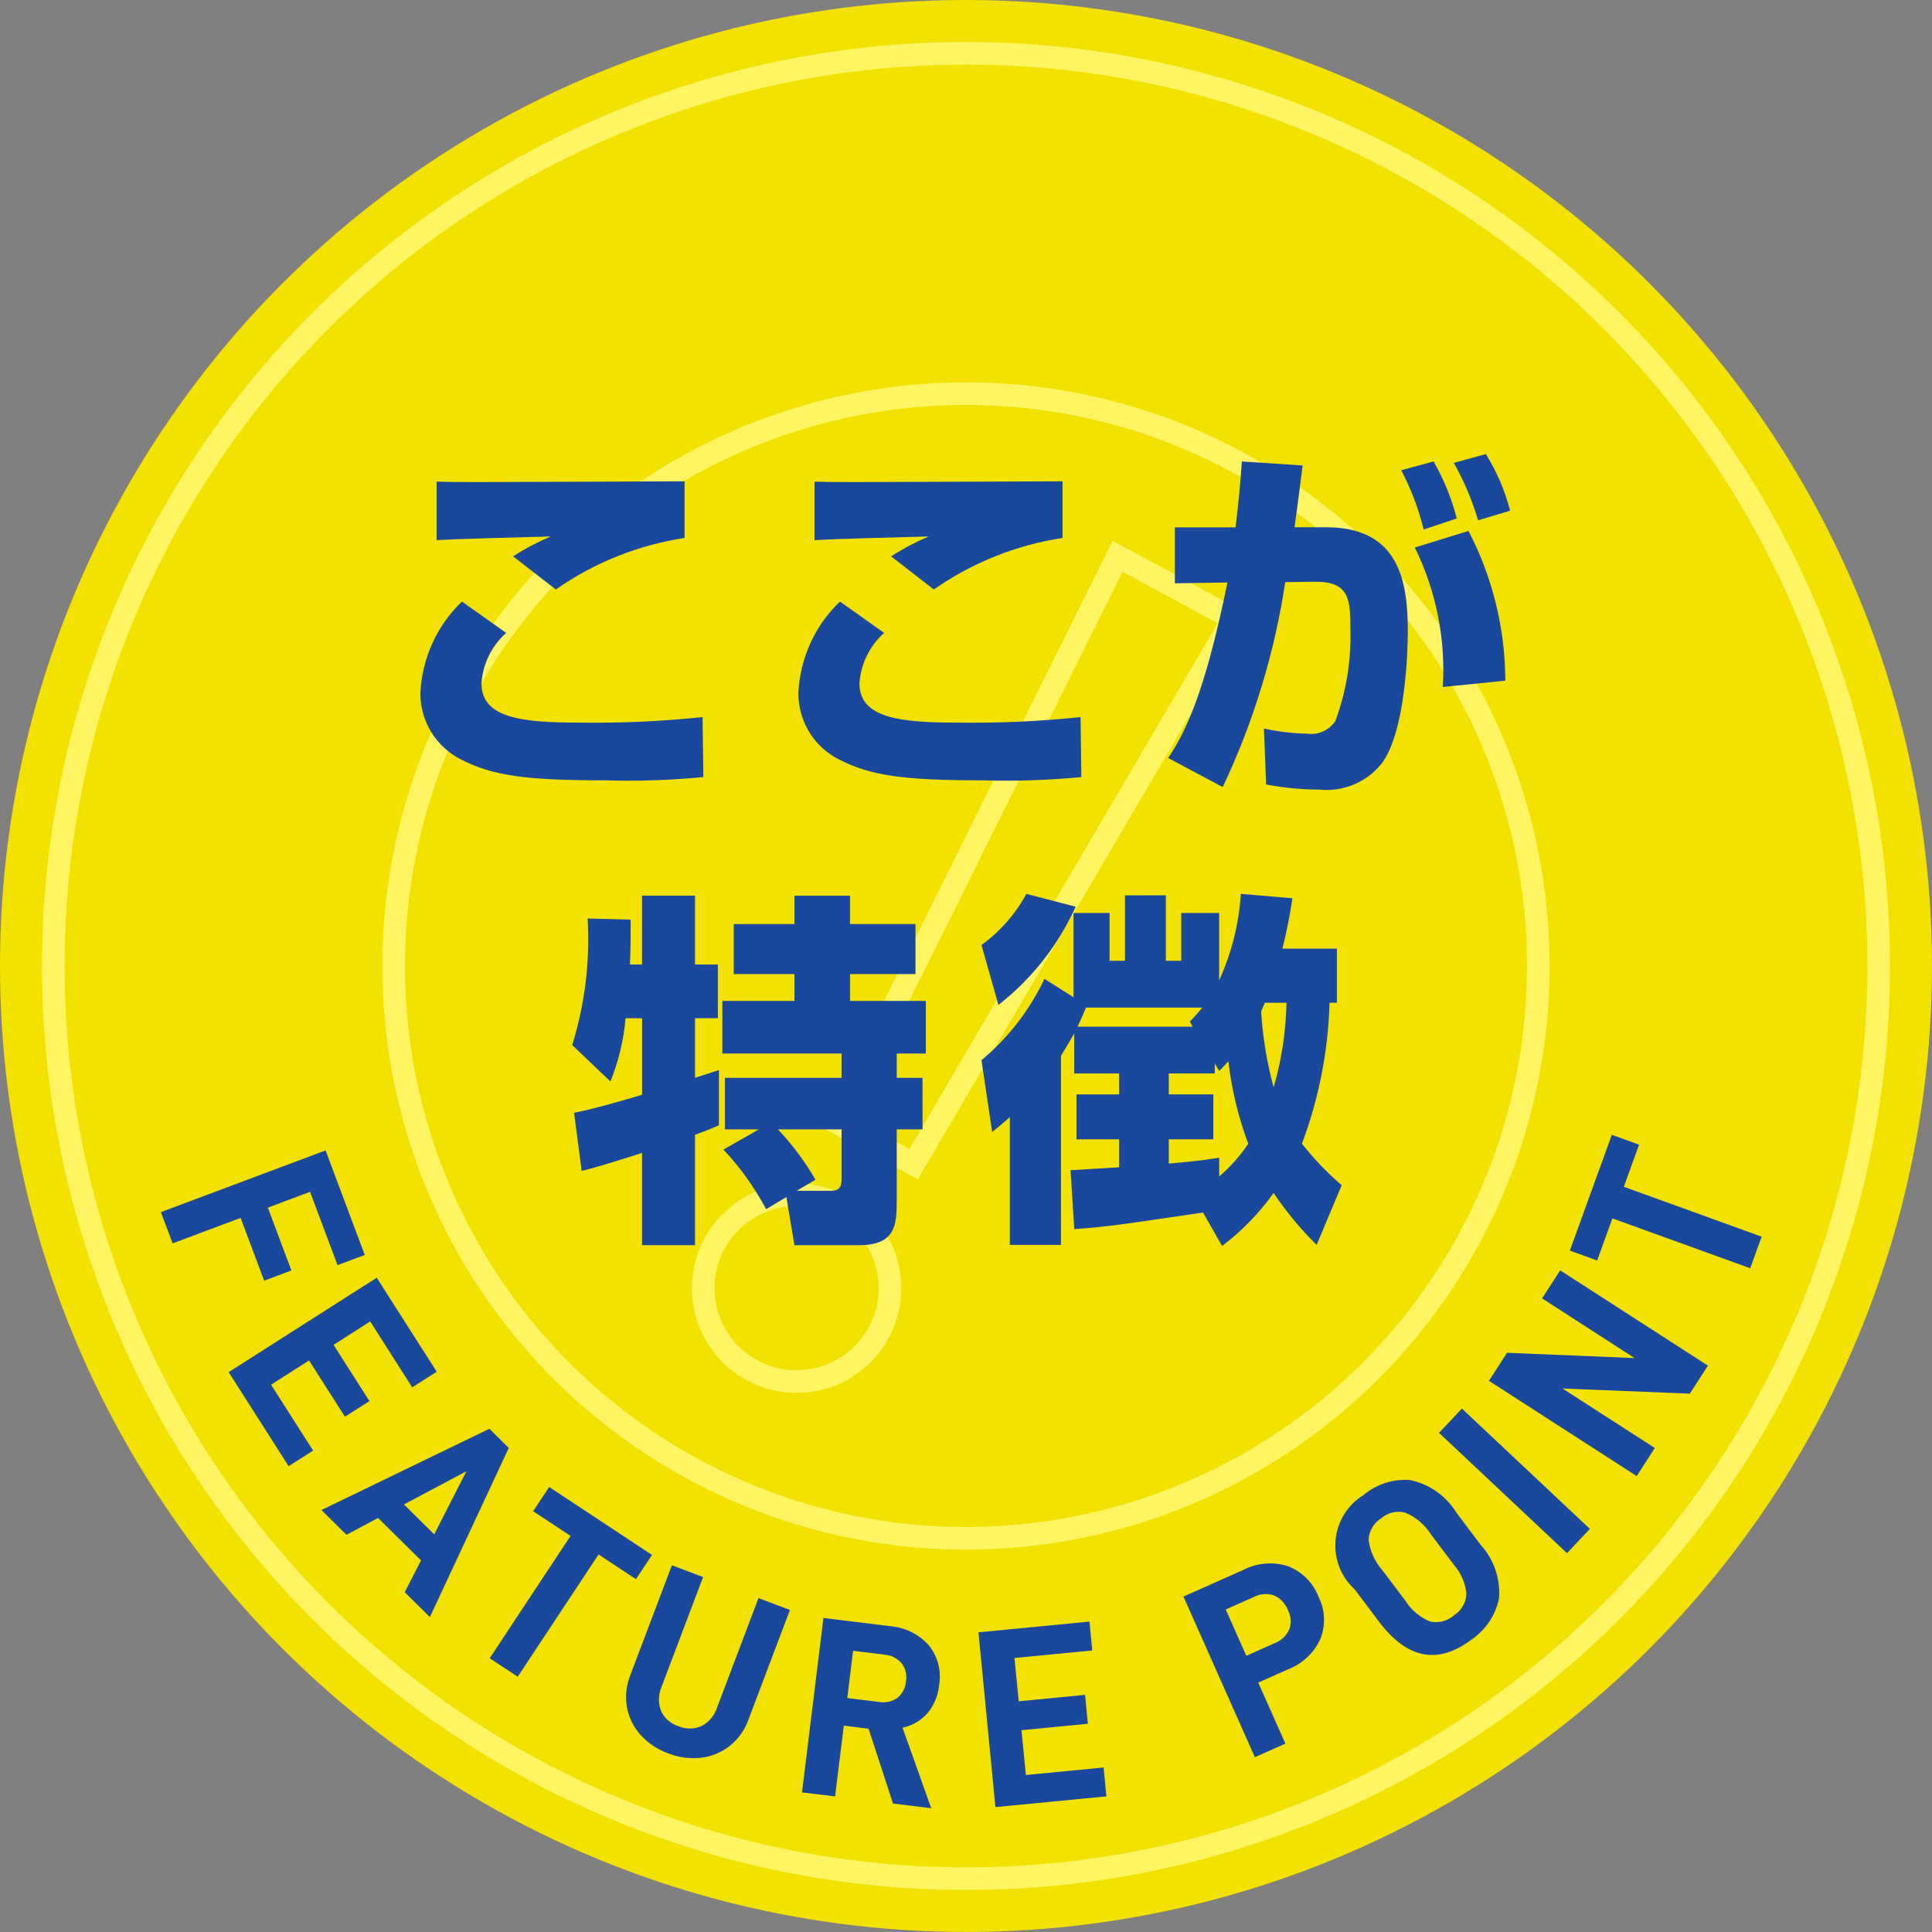 <?xml version="1.0" encoding="utf-8"?>
<!-- Generator: Adobe Illustrator 26.0.1, SVG Export Plug-In . SVG Version: 6.00 Build 0)  -->
<svg version="1.1" id="レイヤー_1" xmlns="http://www.w3.org/2000/svg" xmlns:xlink="http://www.w3.org/1999/xlink" x="0px"
	 y="0px" viewBox="0 0 50.397 50.397" style="enable-background:new 0 0 50.397 50.397;" xml:space="preserve">
<rect x="0" y="0" width="50.397" height="50.397" fill="#808080" stroke="none"/>
<style type="text/css">
	.st0{fill:#F3E200;}
	.st1{fill:none;stroke:#FFF462;stroke-width:0.59;stroke-miterlimit:10;}
	.st2{fill:#1A489D;}
</style>
<circle class="st0" cx="25.198" cy="25.198" r="25.198"/>
<circle class="st1" cx="25.198" cy="25.198" r="14.929"/>
<circle class="st1" cx="25.198" cy="25.198" r="23.808"/>
<path class="st2" d="M6.987,31.502l0.614,1.638l-0.71,0.267l-0.614-1.638l-1.774,0.665
	l-0.306-0.815l4.296-1.61l1.022,2.727l-0.71,0.266L8.088,31.089L6.987,31.502z"/>
<path class="st2" d="M8.701,35.081l0.936,1.467l-0.639,0.407l-0.936-1.467l-0.991,0.632
	l1.097,1.719l-0.639,0.407l-1.564-2.453l3.863-2.463l1.564,2.452l-0.639,0.407l-1.096-1.719
	L8.701,35.081z"/>
<path class="st2" d="M9.862,39.597l-0.824,0.438l-0.653-0.645l4.381-2.12l0.506,0.5l-2.058,4.412
	l-0.657-0.648l0.427-0.83L9.862,39.597z M12.167,38.378l-1.63,0.866l0.79,0.78
	L12.167,38.378z"/>
<path class="st2" d="M15.614,40.549l-2.109,3.189l-0.731-0.482l2.109-3.191L13.908,39.42
	l0.418-0.631l2.681,1.772l-0.418,0.632L15.614,40.549z"/>
<path class="st2" d="M16.354,44.53c-0.048-0.279-0.018-0.567,0.087-0.83l1.086-2.869
	l0.813,0.308l-1.076,2.845c-0.092,0.202-0.1,0.433-0.022,0.641
	c0.086,0.192,0.25,0.338,0.451,0.401c0.194,0.085,0.414,0.085,0.607,0
	c0.197-0.104,0.345-0.282,0.41-0.495l1.076-2.844l0.82,0.31l-1.086,2.87
	c-0.096,0.267-0.265,0.502-0.487,0.678c-0.216,0.17-0.475,0.276-0.748,0.307
	c-0.292,0.032-0.587-0.009-0.86-0.117c-0.275-0.099-0.521-0.264-0.717-0.48
	C16.525,45.05,16.402,44.8,16.354,44.53z"/>
<path class="st2" d="M22.011,45.014l-0.227,1.846l-0.863-0.105l0.559-4.549l1.727,0.212
	c0.39,0.028,0.755,0.205,1.017,0.496c0.238,0.291,0.338,0.671,0.273,1.041
	c-0.024,0.269-0.129,0.524-0.301,0.732c-0.171,0.194-0.4,0.328-0.652,0.382l0.747,2.099
	l-0.996-0.122l-0.637-1.951L22.011,45.014z M22.918,44.395
	c0.171,0.032,0.348-0.005,0.491-0.104c0.134-0.11,0.215-0.271,0.225-0.444
	c0.028-0.164-0.015-0.331-0.117-0.462c-0.114-0.131-0.275-0.211-0.448-0.223l-0.816-0.101
	l-0.151,1.233L22.918,44.395z"/>
<path class="st2" d="M26.574,44.379l1.73-0.168l0.073,0.754l-1.731,0.168l0.114,1.169
	l2.028-0.196l0.073,0.753l-2.895,0.28l-0.442-4.559l2.895-0.28l0.073,0.753l-2.029,0.196
	L26.574,44.379z"/>
<path class="st2" d="M34.396,41.656c0.171,0.342,0.188,0.74,0.047,1.096
	c-0.168,0.367-0.473,0.653-0.85,0.796l-0.771,0.343l0.708,1.592l-0.796,0.354l-1.863-4.19
	l1.566-0.697c0.36-0.184,0.777-0.218,1.162-0.095
	C33.966,40.997,34.255,41.288,34.396,41.656z M33.6,42.01
	c-0.064-0.175-0.197-0.317-0.367-0.393c-0.173-0.059-0.362-0.044-0.524,0.04L31.974,41.984
	l0.537,1.208l0.734-0.327c0.168-0.063,0.305-0.189,0.382-0.352
	c0.064-0.164,0.054-0.348-0.027-0.504L33.6,42.01z"/>
<path class="st2" d="M35.337,41.459c-0.632-0.577-0.676-1.556-0.099-2.188
	c0.098-0.107,0.21-0.199,0.333-0.275c0.341-0.286,0.781-0.425,1.225-0.386
	c0.498,0.109,0.93,0.416,1.197,0.851l0.632,0.839c0.344,0.378,0.517,0.882,0.478,1.392
	c-0.09,0.441-0.349,0.828-0.722,1.08c-0.875,0.658-1.679,0.501-2.411-0.473L35.337,41.459z
	 M37.92,40.812l-0.596-0.791c-0.159-0.251-0.391-0.446-0.664-0.562
	c-0.221-0.06-0.458-0.005-0.63,0.146c-0.198,0.122-0.322,0.336-0.329,0.568
	c0.039,0.295,0.166,0.572,0.364,0.794l0.596,0.791c0.152,0.241,0.375,0.429,0.639,0.539
	c0.225,0.052,0.462-0.01,0.633-0.165c0.192-0.123,0.312-0.333,0.319-0.561
	C38.224,41.291,38.107,41.025,37.92,40.812z"/>
<path class="st2" d="M38.134,36.743l3.338,3.138l-0.596,0.634l-3.338-3.138L38.134,36.743z"/>
<path class="st2" d="M44.552,35.623l-0.472,0.731l-3.321-0.134l2.407,1.552l-0.472,0.732
	l-3.854-2.485l0.472-0.731l3.327,0.138l-2.413-1.557l0.472-0.731L44.552,35.623z"/>
<path class="st2" d="M42.358,30.958l3.595,1.301l-0.298,0.824l-3.595-1.301l-0.397,1.099
	l-0.712-0.258l1.094-3.021l0.711,0.258L42.358,30.958z"/>
<circle class="st1" cx="20.779" cy="33.602" r="2.436"/>
<polygon class="st1" points="32.171,16.144 29.153,14.511 21.816,29.276 23.832,30.367 "/>
<path class="st2" d="M13.203,16.509c-0.378,0.338-0.609,0.81-0.644,1.315
	c0,0.902,1.037,1.026,2.562,1.026c1.071,0.015,2.141-0.033,3.206-0.144l0.02,1.564
	c-0.845,0.082-1.695,0.111-2.544,0.086c-2.111,0-2.946-0.124-3.762-0.537
	c-0.661-0.326-1.078-1-1.075-1.737c0.041-0.906,0.429-1.762,1.084-2.39L13.203,16.509z
	 M17.857,14.033c-1.208,0.184-2.357,0.644-3.358,1.344l-1.114-0.864
	c0.311-0.201,0.639-0.374,0.98-0.519c-0.72,0.02-2.342,0.058-2.976,0.097v-1.526
	c0.471,0.01,0.519,0.01,1.171,0.01c0.835,0,5.231-0.02,5.298-0.02L17.857,14.033z"/>
<path class="st2" d="M23.063,16.509c-0.378,0.338-0.609,0.81-0.644,1.315
	c0,0.902,1.037,1.026,2.562,1.026c1.071,0.015,2.141-0.033,3.206-0.144l0.02,1.564
	c-0.845,0.082-1.695,0.111-2.544,0.086c-2.111,0-2.946-0.124-3.762-0.537
	c-0.661-0.326-1.078-1-1.075-1.737c0.041-0.906,0.429-1.762,1.084-2.39L23.063,16.509z
	 M27.717,14.033c-1.208,0.184-2.357,0.644-3.358,1.344l-1.114-0.864
	c0.311-0.201,0.639-0.374,0.979-0.519c-0.72,0.02-2.342,0.058-2.976,0.097v-1.526
	c0.471,0.01,0.519,0.01,1.171,0.01c0.835,0,5.231-0.02,5.298-0.02V14.033z"/>
<path class="st2" d="M33.979,12.142c-0.048,0.374-0.096,0.787-0.211,1.612h0.825
	c1.91,0,2.131,1.42,2.131,2.716c0,0.547-0.067,2.63-0.682,3.445
	c-0.389,0.489-1.001,0.746-1.622,0.682c-0.467-0.001-0.933-0.046-1.392-0.134l-0.058-1.459
	c0.369,0.082,0.745,0.127,1.123,0.134c0.289,0.042,0.575-0.085,0.739-0.326
	c0.285-0.767,0.419-1.582,0.394-2.399c0-0.768-0.02-1.248-0.931-1.238l-0.769,0.01
	c-0.279,1.852-0.829,3.653-1.631,5.346l-1.421-0.758c0.423-0.644,0.931-1.584,1.545-4.578
	l-1.372,0.02v-1.459h1.584c0.086-0.701,0.134-1.268,0.163-1.718L33.979,12.142z M37.137,13.812
	c-0.131-0.537-0.328-1.056-0.586-1.546l0.845-0.229c0.267,0.466,0.471,0.967,0.604,1.487
	L37.137,13.812z M37.636,17.92c0.077-1.255-0.174-2.509-0.73-3.638l1.401-0.432
	c0.627,1.207,0.956,2.546,0.96,3.906L37.636,17.92z M38.557,13.572
	c-0.154-0.521-0.366-1.023-0.633-1.497l0.835-0.23c0.285,0.457,0.499,0.955,0.633,1.477
	L38.557,13.572z"/>
<path class="st2" d="M14.975,29.027c0.47-0.086,1.392-0.354,1.775-0.47v-1.996h-0.432
	c-0.049,0.567-0.182,1.123-0.394,1.65l-0.998-0.95c0.332-1.067,0.468-2.186,0.403-3.302
	l1.122,0.029c0,0.394,0,0.796-0.019,1.171h0.316v-1.795h1.382v1.795h0.596v1.401h-0.596
	v1.555c0.097-0.029,0.566-0.183,0.624-0.202v1.44c-0.134,0.058-0.211,0.096-0.624,0.249
	v2.879h-1.382v-2.408c-0.441,0.144-1.199,0.384-1.574,0.47L14.975,29.027z M19.794,29.46
	h-0.884v-1.344h3.043v-0.634H18.843v-1.372h1.881v-0.701h-1.584V24.104h1.584v-0.739h1.449v0.739
	h1.708v1.305h-1.708v0.701h1.978v1.372h-0.759v0.634h0.672v1.344h-0.672v1.852
	c0,0.663-0.038,1.171-1.008,1.171h-1.66l-0.211-1.257l-0.528,0.316
	c-0.301-0.565-0.675-1.088-1.113-1.555L19.794,29.46z M20.782,31.062h0.893
	c0.278,0,0.278-0.173,0.278-0.355v-1.247h-1.66c0.377,0.398,0.706,0.839,0.979,1.314
	L20.782,31.062z"/>
<path class="st2" d="M31.381,31.629c-2.14,0.316-2.505,0.374-3.358,0.432l-0.097-1.535
	c0.183-0.01,1.065-0.067,1.268-0.077v-0.729h-1.113v-1.171h1.113v-0.547H28.022V26.955
	c-0.173,0.307-0.27,0.46-0.346,0.585v4.934H26.342V29.142
	c-0.221,0.192-0.298,0.26-0.461,0.384l-0.278-1.871c0.695-0.579,1.255-1.303,1.642-2.121
	l0.758,0.479V23.816h0.94v1.247h0.403v-1.708h1.065v1.708h0.403v-1.247h0.988v1.756
	c0.325-0.711,0.517-1.475,0.566-2.255l1.344,0.115c-0.063,0.442-0.15,0.881-0.26,1.314
	h1.421v1.411h-0.192c-0.034,1.257-0.277,2.499-0.72,3.676
	c0.31,0.394,0.657,0.757,1.037,1.085l-0.653,1.555c-0.419-0.411-0.795-0.865-1.122-1.354
	c-0.375,0.526-0.828,0.992-1.344,1.382L31.381,31.629z M28.06,23.653
	c-0.456,1.004-1.147,1.883-2.016,2.562l-0.441-1.564c0.485-0.351,0.885-0.807,1.171-1.334
	L28.06,23.653z M28.329,26.283c-0.086,0.211-0.115,0.269-0.221,0.499h3.004l-0.076-0.135
	c0.116-0.115,0.225-0.237,0.326-0.364L28.329,26.283z M31.688,27.741v0.26H30.488v0.547
	h1.162v1.171H30.488v0.634c0.787-0.067,1.065-0.115,1.315-0.154v0.49
	c0.291-0.248,0.546-0.536,0.758-0.854c-0.258-0.693-0.432-1.415-0.518-2.15
	c-0.087,0.087-0.154,0.173-0.24,0.25L31.688,27.741z M32.994,26.158
	c-0.029,0.076-0.067,0.153-0.097,0.23c0.042,0.668,0.151,1.331,0.327,1.977
	c0.207-0.718,0.32-1.46,0.335-2.207L32.994,26.158z"/>
</svg>
